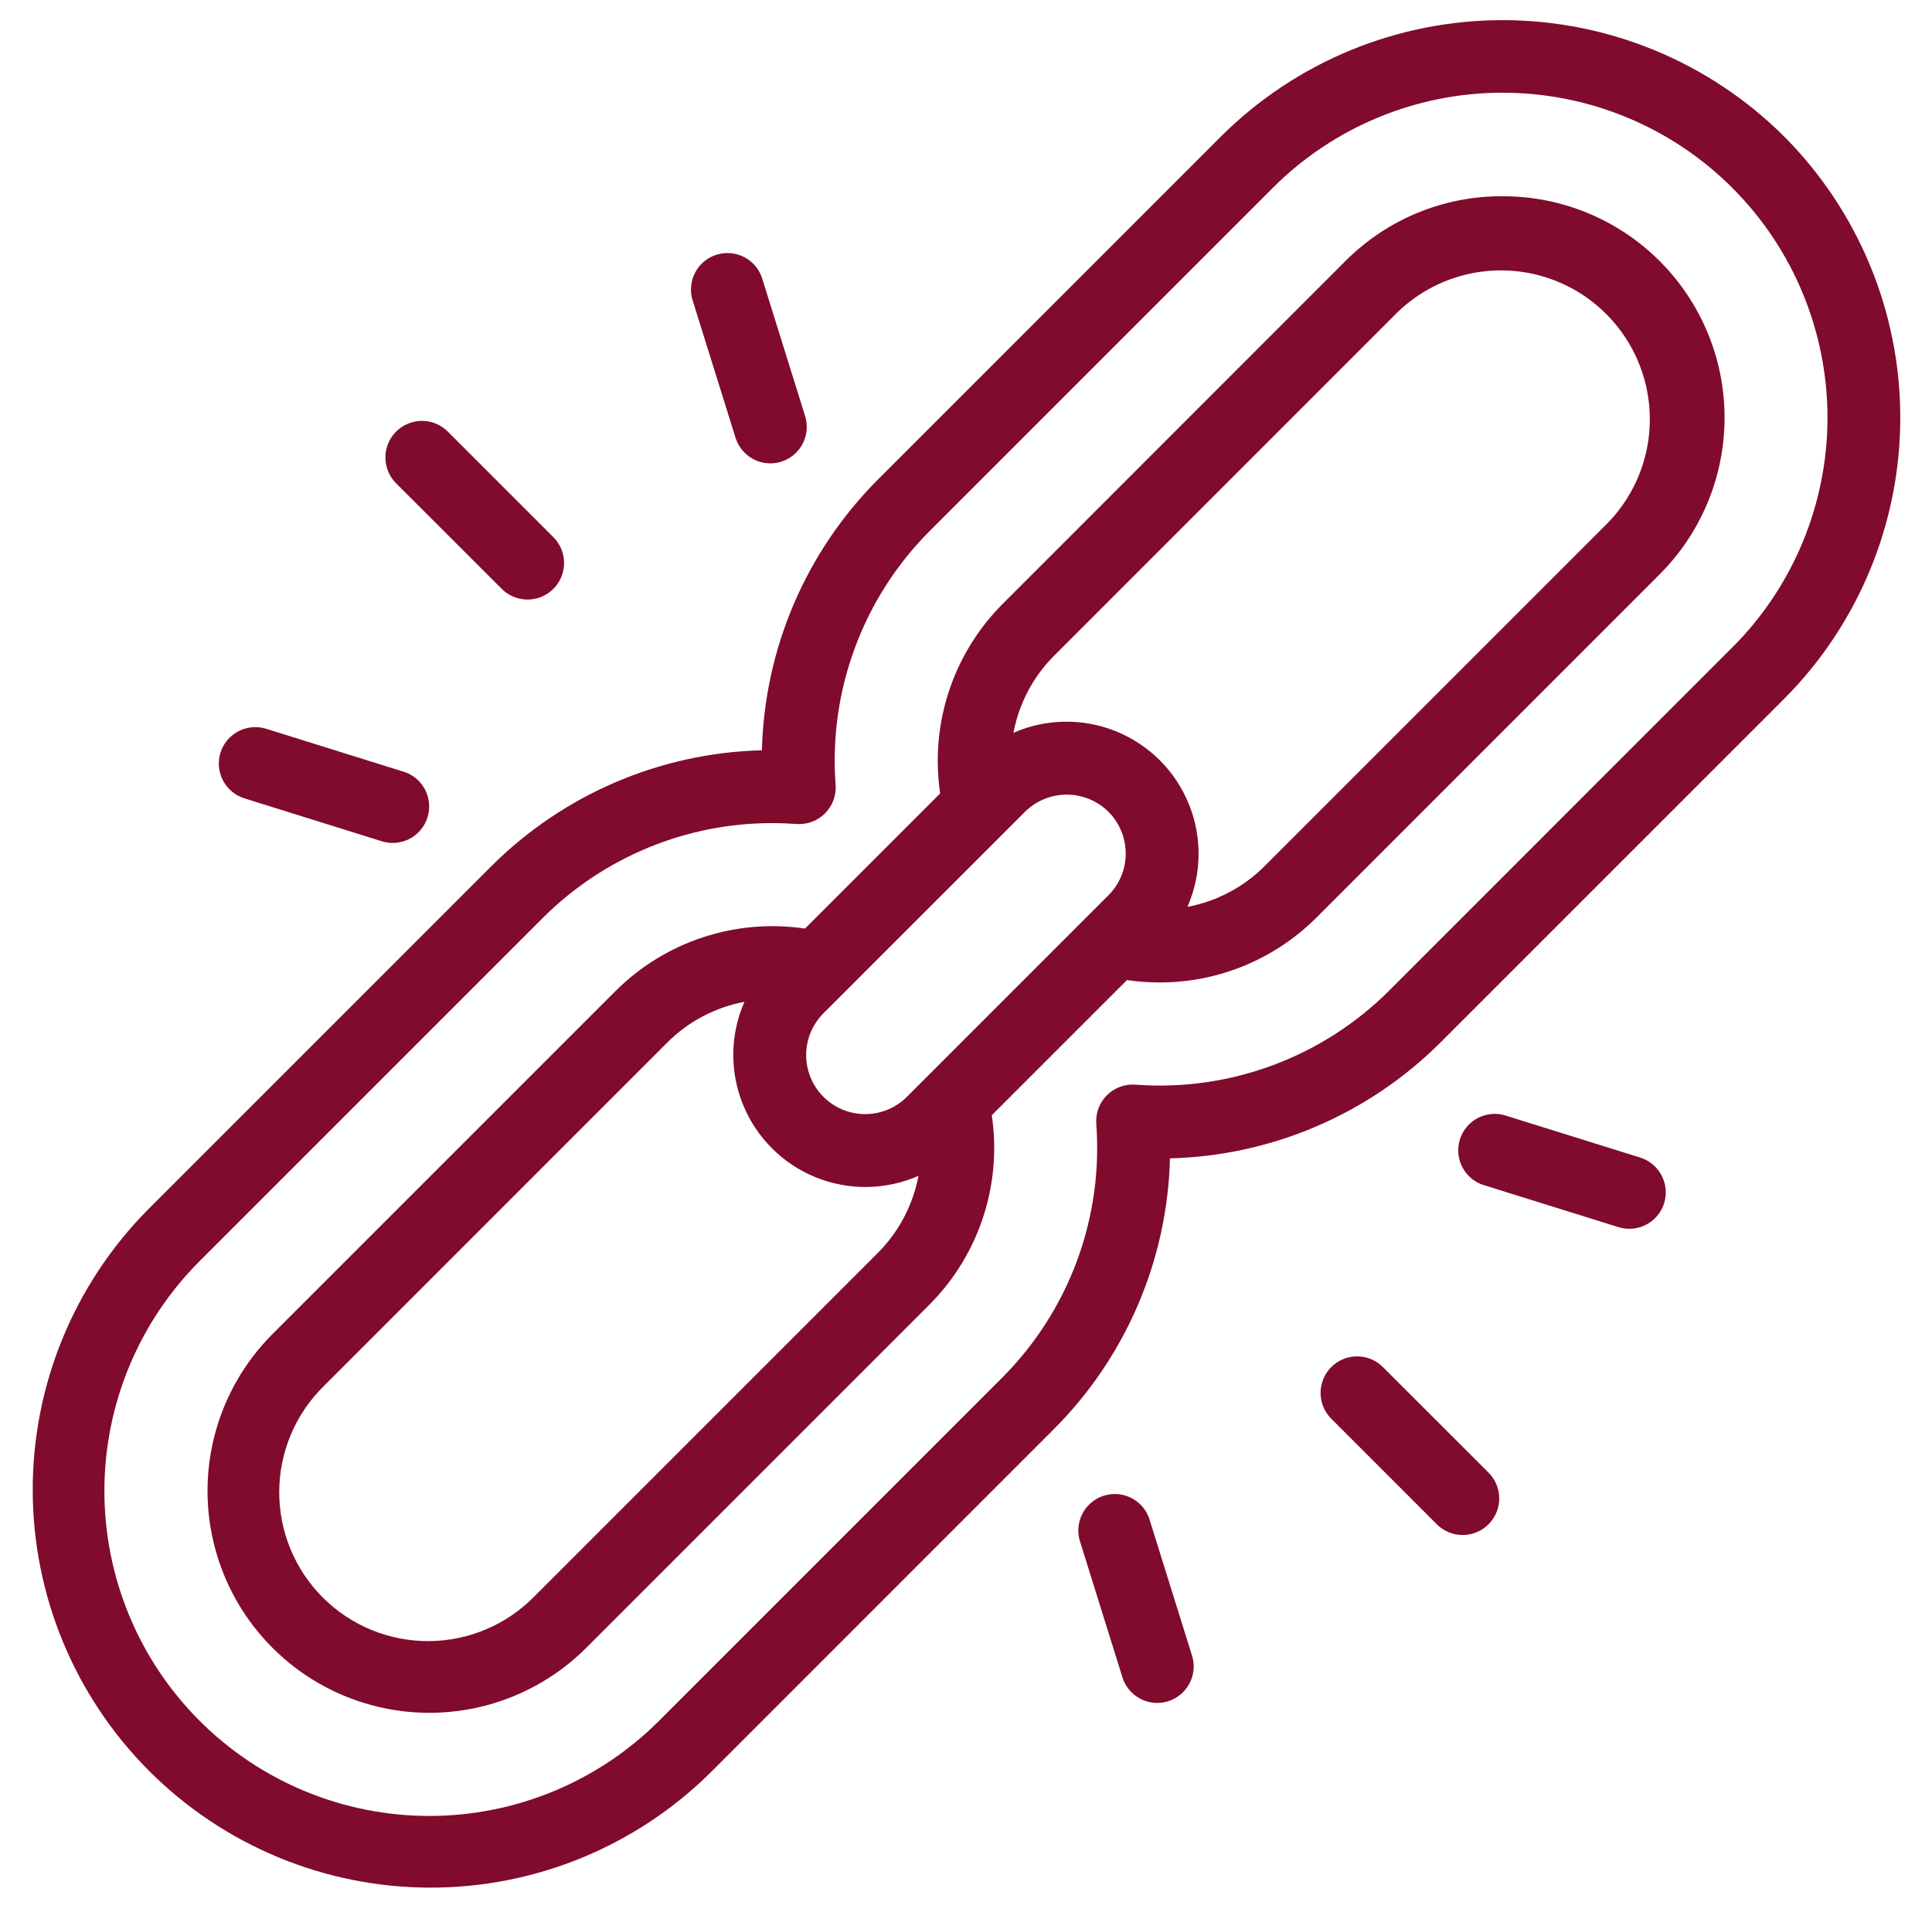 <?xml version="1.0" encoding="UTF-8"?> <svg xmlns="http://www.w3.org/2000/svg" width="82" height="81" viewBox="0 0 82 81" fill="none"><path d="M75.715 5.783C72.542 2.627 68.248 0.855 63.773 0.855C59.297 0.855 55.004 2.627 51.83 5.783L37.26 20.354C34.208 23.411 32.446 27.523 32.338 31.841C28.02 31.95 23.909 33.712 20.852 36.763L6.28 51.334C3.137 54.506 1.378 58.794 1.389 63.26C1.399 67.725 3.178 72.005 6.335 75.162C9.493 78.32 13.773 80.099 18.238 80.109C22.704 80.12 26.992 78.361 30.164 75.218L44.735 60.646C47.786 57.589 49.548 53.478 49.657 49.16C53.974 49.051 58.086 47.289 61.143 44.238L75.715 29.668C78.878 26.498 80.654 22.203 80.654 17.725C80.654 13.247 78.878 8.953 75.715 5.783L75.715 5.783ZM73.521 27.477L58.954 42.048C57.551 43.447 55.863 44.527 54.005 45.214C52.147 45.902 50.162 46.181 48.186 46.032C47.738 46 47.297 46.164 46.979 46.482C46.661 46.8 46.497 47.24 46.529 47.689C46.678 49.665 46.398 51.649 45.711 53.507C45.023 55.365 43.944 57.054 42.545 58.457L27.974 73.028C25.388 75.614 21.88 77.067 18.222 77.067C14.564 77.067 11.056 75.614 8.47 73.028C5.884 70.441 4.431 66.933 4.431 63.276C4.431 59.618 5.884 56.11 8.47 53.523L23.041 38.953C24.322 37.675 25.843 36.662 27.516 35.972C29.189 35.282 30.982 34.928 32.791 34.932C33.129 34.932 33.468 34.944 33.809 34.969C34.258 35.001 34.698 34.837 35.016 34.519C35.334 34.201 35.498 33.761 35.466 33.312C35.317 31.336 35.596 29.351 36.284 27.493C36.971 25.635 38.051 23.947 39.45 22.544L54.021 7.973C56.607 5.387 60.115 3.934 63.773 3.934C67.431 3.934 70.939 5.387 73.525 7.973C76.111 10.56 77.564 14.068 77.564 17.725C77.564 21.383 76.111 24.891 73.525 27.477L73.521 27.477ZM63.773 8.328C61.276 8.315 58.878 9.302 57.113 11.069L42.545 25.64C40.445 27.749 39.466 30.727 39.904 33.671L34.167 39.408C31.223 38.97 28.245 39.949 26.136 42.049L11.566 56.616C9.187 58.995 8.258 62.462 9.129 65.711C9.999 68.96 12.537 71.499 15.787 72.369C19.036 73.24 22.503 72.311 24.882 69.932L39.454 55.362V55.362C41.554 53.252 42.533 50.274 42.094 47.33L47.832 41.593C48.29 41.66 48.751 41.694 49.214 41.694C51.706 41.698 54.098 40.712 55.863 38.952L70.43 24.385C72.199 22.623 73.195 20.228 73.196 17.731C73.197 15.233 72.204 12.838 70.436 11.074C68.668 9.31 66.271 8.322 63.773 8.329L63.773 8.328ZM47.046 37.995L38.493 46.548C37.86 47.181 36.937 47.428 36.073 47.197C35.208 46.965 34.532 46.29 34.301 45.425C34.069 44.56 34.316 43.637 34.949 43.005L43.503 34.452C43.975 33.985 44.612 33.723 45.275 33.723C45.939 33.723 46.576 33.985 47.047 34.452C47.516 34.923 47.779 35.56 47.779 36.224C47.779 36.888 47.515 37.525 47.046 37.995L47.046 37.995ZM22.688 67.742C21.509 68.951 19.895 69.637 18.206 69.647C16.518 69.657 14.895 68.992 13.701 67.797C12.507 66.603 11.841 64.981 11.851 63.292C11.862 61.603 12.548 59.989 13.757 58.81L28.327 44.238C29.219 43.349 30.358 42.749 31.596 42.516C30.987 43.902 30.965 45.476 31.535 46.878C32.105 48.281 33.217 49.394 34.62 49.963C36.022 50.532 37.596 50.511 38.982 49.902C38.749 51.14 38.149 52.279 37.26 53.171L22.688 67.742ZM68.24 22.192L53.668 36.763C52.777 37.654 51.637 38.254 50.399 38.486C51.007 37.099 51.029 35.526 50.459 34.124C49.89 32.721 48.777 31.609 47.375 31.039C45.973 30.47 44.4 30.491 43.014 31.099C43.246 29.862 43.846 28.723 44.736 27.831L59.307 13.259C60.911 11.703 63.217 11.11 65.372 11.699C67.527 12.289 69.21 13.972 69.8 16.127C70.389 18.282 69.796 20.588 68.24 22.192L68.24 22.192ZM16.812 20.511C16.421 20.119 16.268 19.548 16.411 19.012C16.555 18.477 16.973 18.059 17.508 17.916C18.043 17.772 18.614 17.925 19.006 18.317L23.486 22.797C23.878 23.189 24.031 23.759 23.888 24.294C23.745 24.829 23.328 25.247 22.794 25.391C22.259 25.535 21.688 25.382 21.296 24.991L16.812 20.511ZM29.417 12.809C29.275 12.412 29.301 11.974 29.489 11.597C29.677 11.219 30.01 10.935 30.413 10.809C30.815 10.684 31.251 10.727 31.621 10.93C31.99 11.133 32.261 11.478 32.37 11.885L34.171 17.654C34.294 18.046 34.256 18.47 34.066 18.834C33.876 19.198 33.55 19.471 33.158 19.595C33.009 19.641 32.853 19.665 32.697 19.665C32.366 19.665 32.045 19.559 31.779 19.363C31.513 19.168 31.317 18.892 31.218 18.577L29.417 12.809ZM9.357 31.941C9.481 31.55 9.754 31.224 10.118 31.034C10.482 30.844 10.906 30.806 11.298 30.929L17.066 32.73C17.474 32.838 17.819 33.108 18.023 33.478C18.227 33.847 18.271 34.284 18.145 34.687C18.019 35.09 17.735 35.424 17.357 35.612C16.979 35.8 16.541 35.825 16.143 35.683L10.375 33.882H10.375C9.982 33.76 9.655 33.486 9.464 33.122C9.273 32.758 9.235 32.334 9.357 31.941ZM50.574 70.201C50.716 70.598 50.69 71.036 50.502 71.413C50.314 71.79 49.98 72.074 49.578 72.2C49.176 72.326 48.74 72.282 48.37 72.079C48.001 71.876 47.73 71.531 47.621 71.124L45.82 65.356V65.355C45.681 64.836 45.821 64.281 46.191 63.889C46.561 63.498 47.107 63.328 47.634 63.438C48.161 63.549 48.592 63.925 48.773 64.433L50.574 70.201ZM70.63 51.066C70.507 51.457 70.233 51.784 69.869 51.974C69.505 52.164 69.081 52.201 68.689 52.078L62.92 50.277C62.413 50.096 62.037 49.665 61.926 49.138C61.816 48.611 61.986 48.065 62.377 47.695C62.769 47.325 63.324 47.185 63.843 47.324L69.612 49.125H69.612C70.004 49.247 70.332 49.52 70.523 49.885C70.714 50.248 70.752 50.673 70.63 51.066ZM63.178 62.496C63.569 62.888 63.722 63.459 63.579 63.994C63.435 64.529 63.017 64.948 62.482 65.091C61.947 65.234 61.376 65.082 60.984 64.69L56.504 60.209C56.213 59.919 56.05 59.525 56.049 59.114C56.049 58.703 56.212 58.309 56.502 58.018C56.793 57.727 57.187 57.563 57.598 57.563C58.009 57.562 58.403 57.725 58.694 58.016L63.178 62.496Z" fill="#800B2C"></path></svg> 